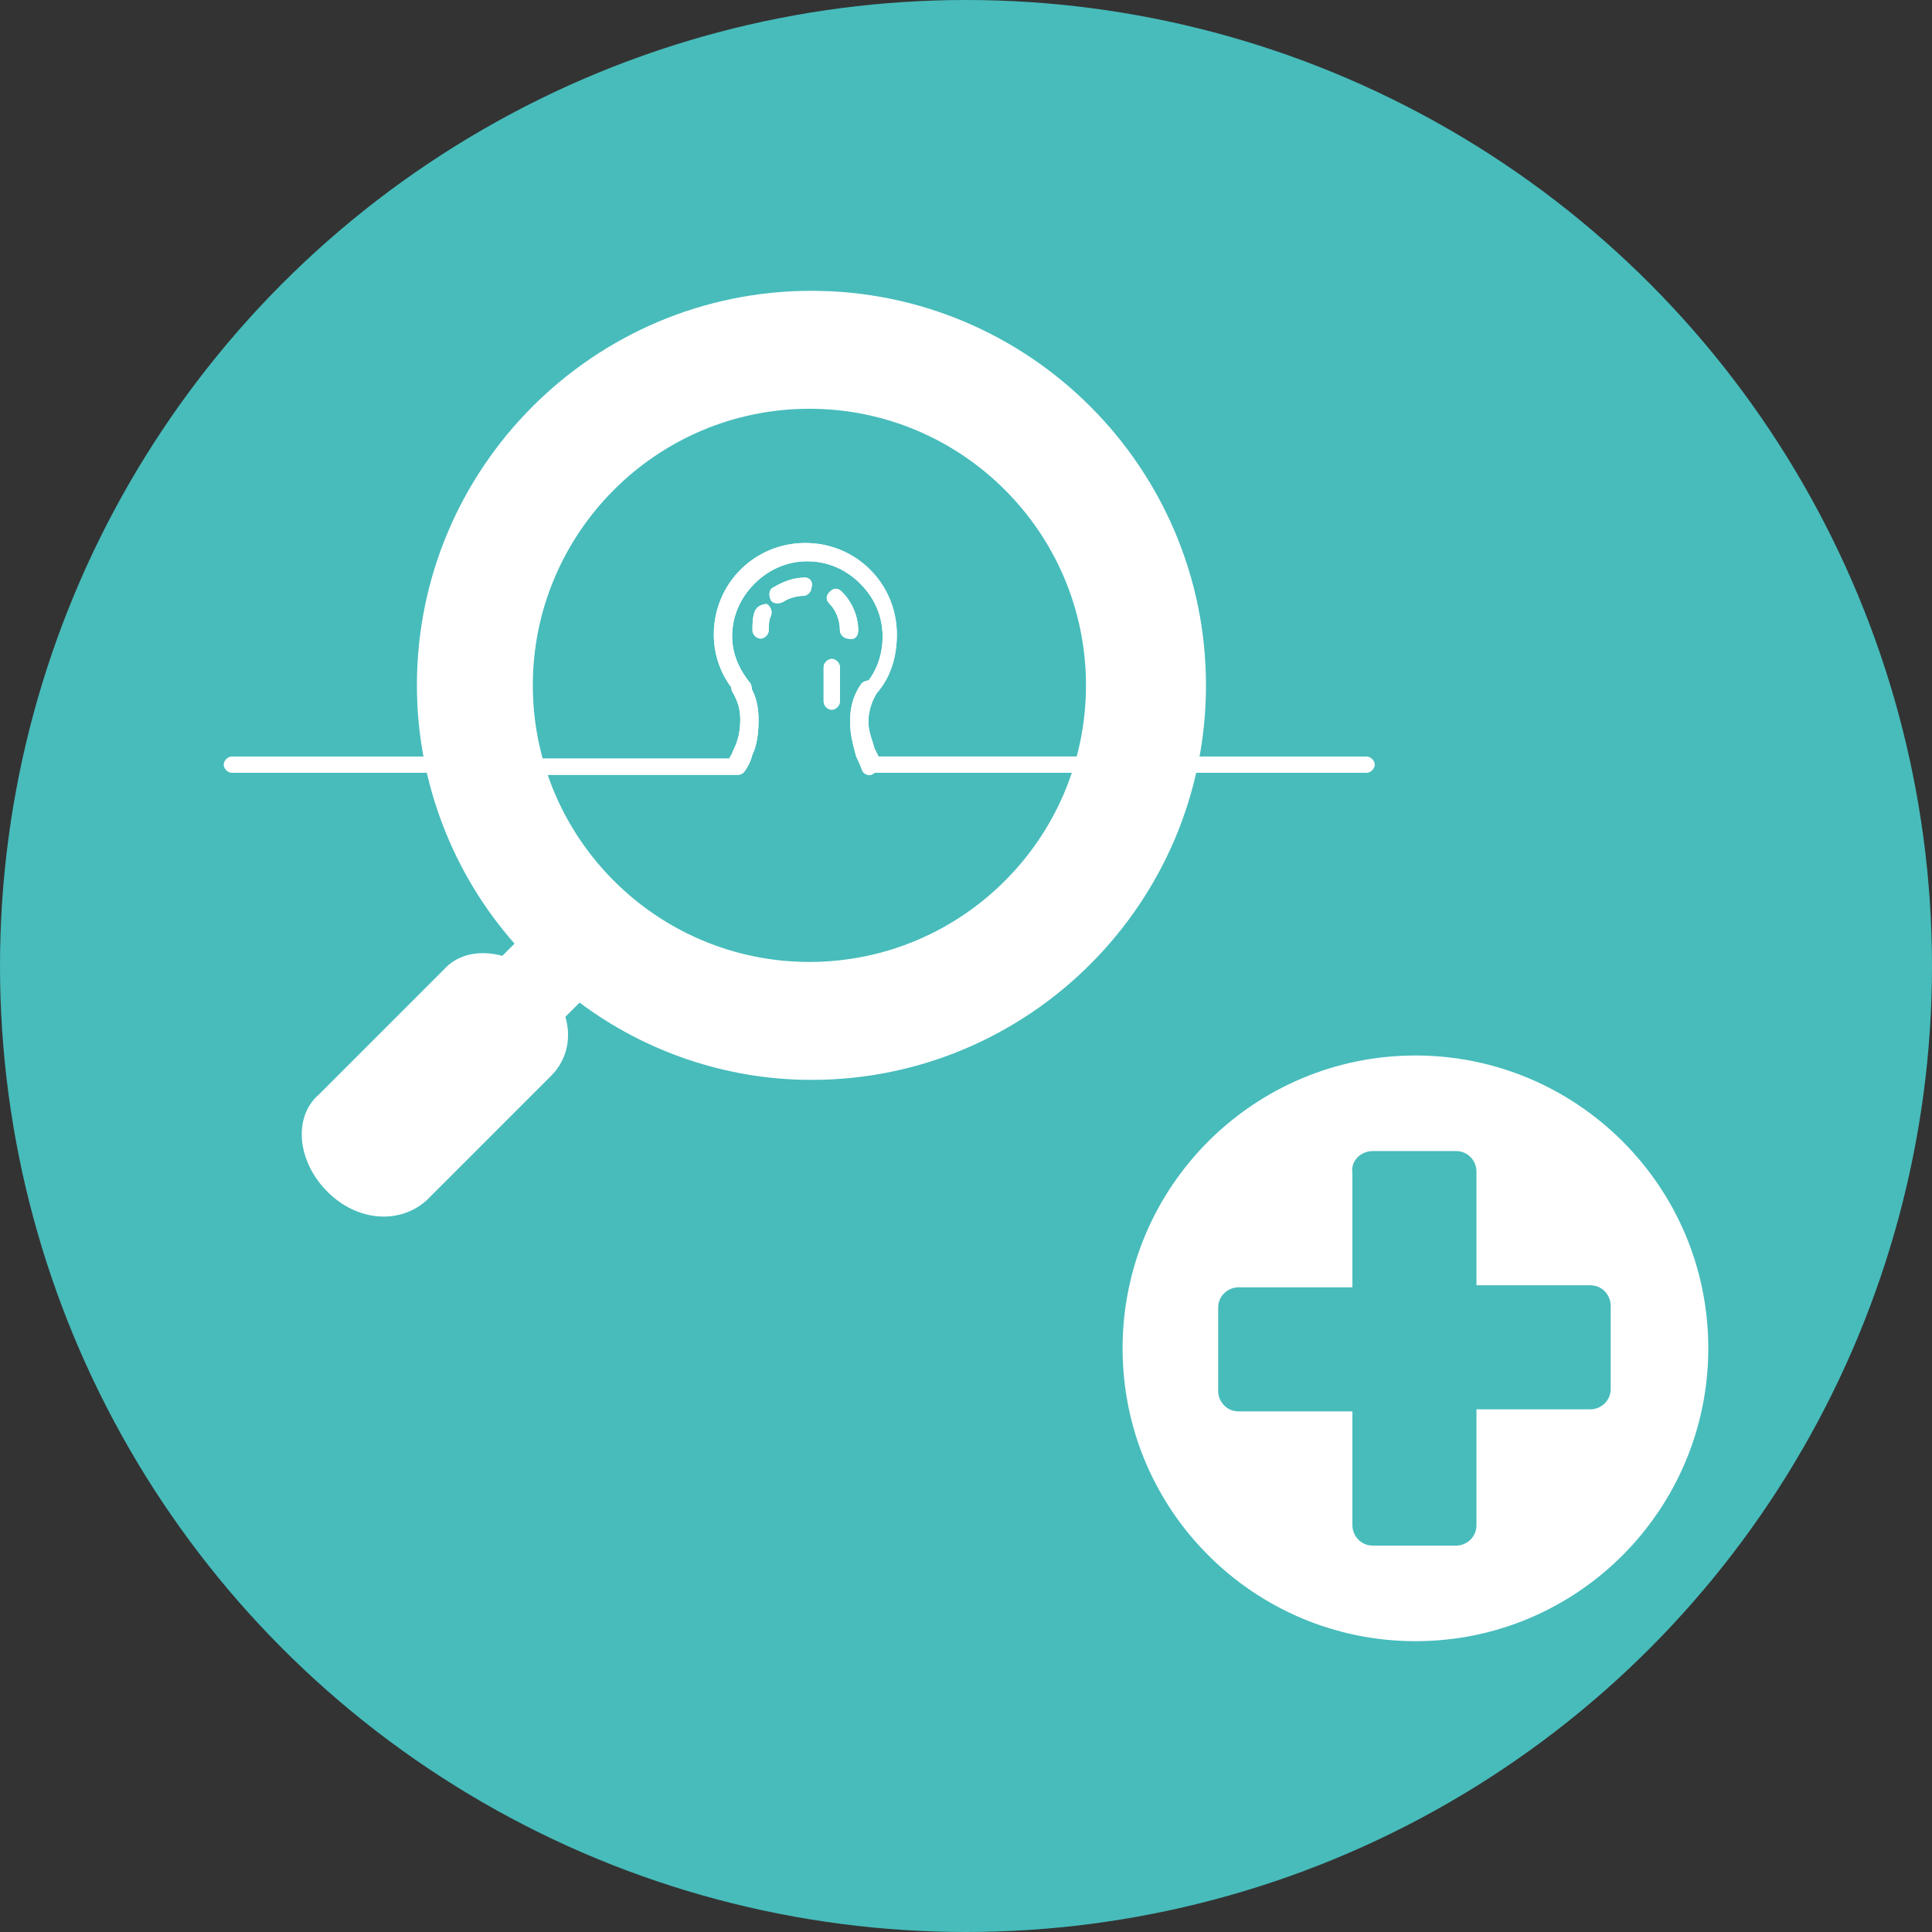 <?xml version="1.0" encoding="utf-8"?>
<!-- Generator: Adobe Illustrator 22.1.0, SVG Export Plug-In . SVG Version: 6.00 Build 0)  -->
<svg version="1.1" xmlns="http://www.w3.org/2000/svg" xmlns:xlink="http://www.w3.org/1999/xlink" x="0px" y="0px"
	 viewBox="0 0 95 95" style="enable-background:new 0 0 95 95;" xml:space="preserve">
<rect x="0" y="0" width="95" height="95" fill="#333333" stroke="none"/>
<style type="text/css">
	.st0{fill:#47BCBB;}
	.st1{fill:#FFFFFF;}
	.st2{fill-rule:evenodd;clip-rule:evenodd;fill:#FFFFFF;}
	.st3{fill:#FFFFFF;stroke:#FFFFFF;stroke-linecap:round;stroke-linejoin:round;stroke-miterlimit:10;}
	.st4{fill-rule:evenodd;clip-rule:evenodd;fill:#898A8D;}
	.st5{fill:#FFFFFF;stroke:#FFFFFF;stroke-miterlimit:10;}
	.st6{fill:none;stroke:#FFFFFF;stroke-width:2;stroke-miterlimit:10;}
	.st7{fill:none;stroke:#FFFFFF;stroke-width:2;stroke-linecap:round;stroke-linejoin:round;stroke-miterlimit:10;}
	.st8{fill-rule:evenodd;clip-rule:evenodd;fill:none;stroke:#FFFFFF;stroke-width:2;stroke-linecap:round;stroke-miterlimit:10;}
	.st9{fill:#47BCBB;stroke:#47BCBB;stroke-width:12;stroke-miterlimit:10;}
	.st10{fill:#47BCBB;stroke:#47BCBB;stroke-miterlimit:10;}
	.st11{fill:none;stroke:#FFFFFF;stroke-width:2;stroke-linecap:round;stroke-miterlimit:10;}
	.st12{fill:none;stroke:#FFFFFF;stroke-width:4;stroke-linecap:round;stroke-miterlimit:10;}
</style>
<g id="Слой_1">
	<circle class="st0" cx="47.5" cy="47.5" r="47.5"/>
</g>
<g id="Слой_2">
	<g>
		<g>
			<g>
				<path class="st1" d="M16.1,58.6c1.5,1.5,3.6,1.6,4.9,0.4l6.1-6.1c0.8-0.8,1-1.9,0.7-2.9l0.7-0.7c3.2,2.4,7.2,3.8,11.4,3.8
					c10.7,0,19.4-8.7,19.4-19.4s-8.7-19.4-19.4-19.4S20.5,23,20.5,33.7c0,4.8,1.8,9.3,4.8,12.7l-0.6,0.6c-1.1-0.3-2.2-0.1-2.9,0.7
					l-6.1,6.1C14.4,54.9,14.6,57.1,16.1,58.6z M26.2,33.7c0-7.5,6.1-13.6,13.6-13.6s13.6,6.1,13.6,13.6s-6.1,13.6-13.6,13.6
					S26.2,41.2,26.2,33.7z"/>
			</g>
			<g>
				<g>
					<path class="st1" d="M53.2,37.2H43c-0.2,0-0.4,0.2-0.4,0.4c0,0.2,0.2,0.4,0.4,0.4h10.2c0.2,0,0.4-0.2,0.4-0.4
						C53.6,37.4,53.4,37.2,53.2,37.2"/>
				</g>
				<g>
					<path class="st1" d="M43.1,34.1c0.7-0.8,1-1.8,1-2.9c0-2.5-2-4.5-4.5-4.5c-2.5,0-4.5,2-4.5,4.5c0,1.1,0.4,2.1,1.1,2.9
						c0.2,0.2,0.4,0.2,0.6,0.1c0.2-0.2,0.2-0.4,0.1-0.6c-0.5-0.6-0.9-1.4-0.9-2.3c0-1,0.4-1.9,1.1-2.6c0.7-0.7,1.6-1.1,2.6-1.1
						c1,0,1.9,0.4,2.6,1.1c0.7,0.7,1.1,1.6,1.1,2.6c0,0.9-0.3,1.7-0.8,2.3c-0.2,0.2-0.1,0.5,0.1,0.6C42.7,34.3,42.9,34.3,43.1,34.1z
						"/>
				</g>
				<g>
					<path class="st1" d="M43.3,37.4L43.3,37.4L43.3,37.4L43.3,37.4L43.3,37.4L43.3,37.4c0,0-0.1-0.2-0.3-0.6
						c-0.1-0.4-0.3-0.8-0.3-1.3c0-0.4,0.1-0.9,0.4-1.4c0.1-0.2,0-0.5-0.2-0.6c-0.2-0.1-0.5,0-0.6,0.2c-0.4,0.6-0.5,1.2-0.5,1.8
						c0,0.7,0.2,1.3,0.3,1.7c0.2,0.4,0.3,0.7,0.3,0.7c0.1,0.2,0.4,0.3,0.6,0.1C43.4,37.8,43.4,37.6,43.3,37.4z"/>
				</g>
				<g>
					<path class="st1" d="M24.2,38.1h12.1c0.2,0,0.4-0.2,0.4-0.4c0-0.2-0.2-0.4-0.4-0.4H24.2c-0.2,0-0.4,0.2-0.4,0.4
						C23.8,37.9,24,38.1,24.2,38.1"/>
				</g>
				<g>
					<path class="st1" d="M36.7,37.8c0,0,0.2-0.3,0.3-0.7c0.2-0.4,0.3-1,0.3-1.7c0-0.6-0.1-1.2-0.5-1.8c-0.1-0.2-0.4-0.3-0.6-0.2
						c-0.2,0.1-0.3,0.4-0.2,0.6c0.3,0.5,0.4,0.9,0.4,1.4c0,0.5-0.1,1-0.3,1.4c-0.1,0.2-0.1,0.3-0.2,0.4c0,0,0,0.1-0.1,0.1l0,0l0,0
						l0.1,0l0,0l0,0l0.1,0l0,0c-0.1,0.2-0.1,0.5,0.1,0.6C36.3,38.1,36.5,38,36.7,37.8z"/>
				</g>
				<g>
					<path class="st1" d="M37.1,30.1C37,30.4,37,30.7,37,31c0,0.2,0.2,0.4,0.4,0.4s0.4-0.2,0.4-0.4c0-0.2,0-0.5,0.1-0.7
						c0.1-0.2,0-0.5-0.2-0.6C37.5,29.7,37.2,29.8,37.1,30.1z"/>
				</g>
				<g>
					<path class="st1" d="M39.6,28.4c-0.6,0-1.1,0.2-1.6,0.5c-0.2,0.1-0.2,0.4-0.1,0.6c0.1,0.2,0.4,0.2,0.6,0.1
						c0.3-0.2,0.7-0.3,1-0.3c0.2,0,0.4-0.2,0.4-0.4C40,28.6,39.8,28.4,39.6,28.4z"/>
				</g>
				<g>
					<path class="st1" d="M42.2,31c0-0.7-0.3-1.4-0.8-1.9c-0.2-0.2-0.4-0.2-0.6,0c-0.2,0.2-0.2,0.4,0,0.6c0.3,0.3,0.5,0.8,0.5,1.3
						c0,0.2,0.2,0.4,0.4,0.4C42,31.5,42.2,31.3,42.2,31z"/>
				</g>
				<g>
					<path class="st1" d="M41.3,34.5c0-0.6,0-1.1,0-1.6c0,0,0-0.1,0-0.1c0-0.2-0.2-0.4-0.4-0.4c-0.2,0-0.4,0.2-0.4,0.4
						c0,0,0,0.1,0,0.1c0,0.4,0,1,0,1.6c0,0.2,0.2,0.4,0.4,0.4C41.1,34.9,41.3,34.7,41.3,34.5z"/>
				</g>
				<g>
					<path class="st1" d="M53.2,37.2H43c-0.2,0-0.4,0.2-0.4,0.4c0,0.2,0.2,0.4,0.4,0.4h10.2c0.2,0,0.4-0.2,0.4-0.4
						C53.6,37.4,53.4,37.2,53.2,37.2"/>
				</g>
				<g>
					<path class="st1" d="M67.2,37.2H57c-0.2,0-0.4,0.2-0.4,0.4c0,0.2,0.2,0.4,0.4,0.4h10.2c0.2,0,0.4-0.2,0.4-0.4
						C67.6,37.4,67.4,37.2,67.2,37.2"/>
				</g>
				<g>
					<path class="st1" d="M21.6,37.2H11.4c-0.2,0-0.4,0.2-0.4,0.4c0,0.2,0.2,0.4,0.4,0.4h10.2c0.2,0,0.4-0.2,0.4-0.4
						C22.1,37.4,21.9,37.2,21.6,37.2"/>
				</g>
				<g>
					<path class="st1" d="M43.1,34.1c0.7-0.8,1-1.8,1-2.9c0-2.5-2-4.5-4.5-4.5c-2.5,0-4.5,2-4.5,4.5c0,1.1,0.4,2.1,1.1,2.9
						c0.2,0.2,0.4,0.2,0.6,0.1c0.2-0.2,0.2-0.4,0.1-0.6c-0.5-0.6-0.9-1.4-0.9-2.3c0-1,0.4-1.9,1.1-2.6c0.7-0.7,1.6-1.1,2.6-1.1
						c1,0,1.9,0.4,2.6,1.1c0.7,0.7,1.1,1.6,1.1,2.6c0,0.9-0.3,1.7-0.8,2.3c-0.2,0.2-0.1,0.5,0.1,0.6C42.7,34.3,42.9,34.3,43.1,34.1z
						"/>
				</g>
				<g>
					<path class="st1" d="M43.3,37.4L43.3,37.4L43.3,37.4L43.3,37.4L43.3,37.4L43.3,37.4c0,0-0.1-0.2-0.3-0.6
						c-0.1-0.4-0.3-0.8-0.3-1.3c0-0.4,0.1-0.9,0.4-1.4c0.1-0.2,0-0.5-0.2-0.6c-0.2-0.1-0.5,0-0.6,0.2c-0.4,0.6-0.5,1.2-0.5,1.8
						c0,0.7,0.2,1.3,0.3,1.7c0.2,0.4,0.3,0.7,0.3,0.7c0.1,0.2,0.4,0.3,0.6,0.1C43.4,37.8,43.4,37.6,43.3,37.4z"/>
				</g>
				<g>
					<path class="st1" d="M24.2,38.1h12.1c0.2,0,0.4-0.2,0.4-0.4c0-0.2-0.2-0.4-0.4-0.4H24.2c-0.2,0-0.4,0.2-0.4,0.4
						C23.8,37.9,24,38.1,24.2,38.1"/>
				</g>
				<g>
					<path class="st1" d="M36.7,37.8c0,0,0.2-0.3,0.3-0.7c0.2-0.4,0.3-1,0.3-1.7c0-0.6-0.1-1.2-0.5-1.8c-0.1-0.2-0.4-0.3-0.6-0.2
						c-0.2,0.1-0.3,0.4-0.2,0.6c0.3,0.5,0.4,0.9,0.4,1.4c0,0.5-0.1,1-0.3,1.4c-0.1,0.2-0.1,0.3-0.2,0.4c0,0,0,0.1-0.1,0.1l0,0l0,0
						l0.1,0l0,0l0,0l0.1,0l0,0c-0.1,0.2-0.1,0.5,0.1,0.6C36.3,38.1,36.5,38,36.7,37.8z"/>
				</g>
				<g>
					<path class="st1" d="M37.1,30.1C37,30.4,37,30.7,37,31c0,0.2,0.2,0.4,0.4,0.4s0.4-0.2,0.4-0.4c0-0.2,0-0.5,0.1-0.7
						c0.1-0.2,0-0.5-0.2-0.6C37.5,29.7,37.2,29.8,37.1,30.1z"/>
				</g>
				<g>
					<path class="st1" d="M39.6,28.4c-0.6,0-1.1,0.2-1.6,0.5c-0.2,0.1-0.2,0.4-0.1,0.6c0.1,0.2,0.4,0.2,0.6,0.1
						c0.3-0.2,0.7-0.3,1-0.3c0.2,0,0.4-0.2,0.4-0.4C40,28.6,39.8,28.4,39.6,28.4z"/>
				</g>
				<g>
					<path class="st1" d="M42.2,31c0-0.7-0.3-1.4-0.8-1.9c-0.2-0.2-0.4-0.2-0.6,0c-0.2,0.2-0.2,0.4,0,0.6c0.3,0.3,0.5,0.8,0.5,1.3
						c0,0.2,0.2,0.4,0.4,0.4C42,31.5,42.2,31.3,42.2,31z"/>
				</g>
				<g>
					<path class="st1" d="M41.3,34.5c0-0.6,0-1.1,0-1.6c0,0,0-0.1,0-0.1c0-0.2-0.2-0.4-0.4-0.4c-0.2,0-0.4,0.2-0.4,0.4
						c0,0,0,0.1,0,0.1c0,0.4,0,1,0,1.6c0,0.2,0.2,0.4,0.4,0.4C41.1,34.9,41.3,34.7,41.3,34.5z"/>
				</g>
			</g>
		</g>
		<g>
			<path class="st1" d="M69.6,51.9c7.9,0,14.4,6.4,14.4,14.4c0,7.9-6.4,14.4-14.4,14.4c-7.9,0-14.4-6.4-14.4-14.4
				S61.7,51.9,69.6,51.9"/>
		</g>
		<g>
			<path class="st0" d="M67.5,56.6h4.1c0.6,0,1,0.5,1,1v5.6h5.6c0.6,0,1,0.5,1,1v4.1c0,0.6-0.5,1-1,1h-5.6V75c0,0.6-0.5,1-1,1h-4.1
				c-0.6,0-1-0.5-1-1v-5.6h-5.6c-0.6,0-1-0.5-1-1v-4.1c0-0.6,0.5-1,1-1h5.6v-5.6C66.4,57.1,66.9,56.6,67.5,56.6z"/>
		</g>
	</g>
</g>
</svg>

